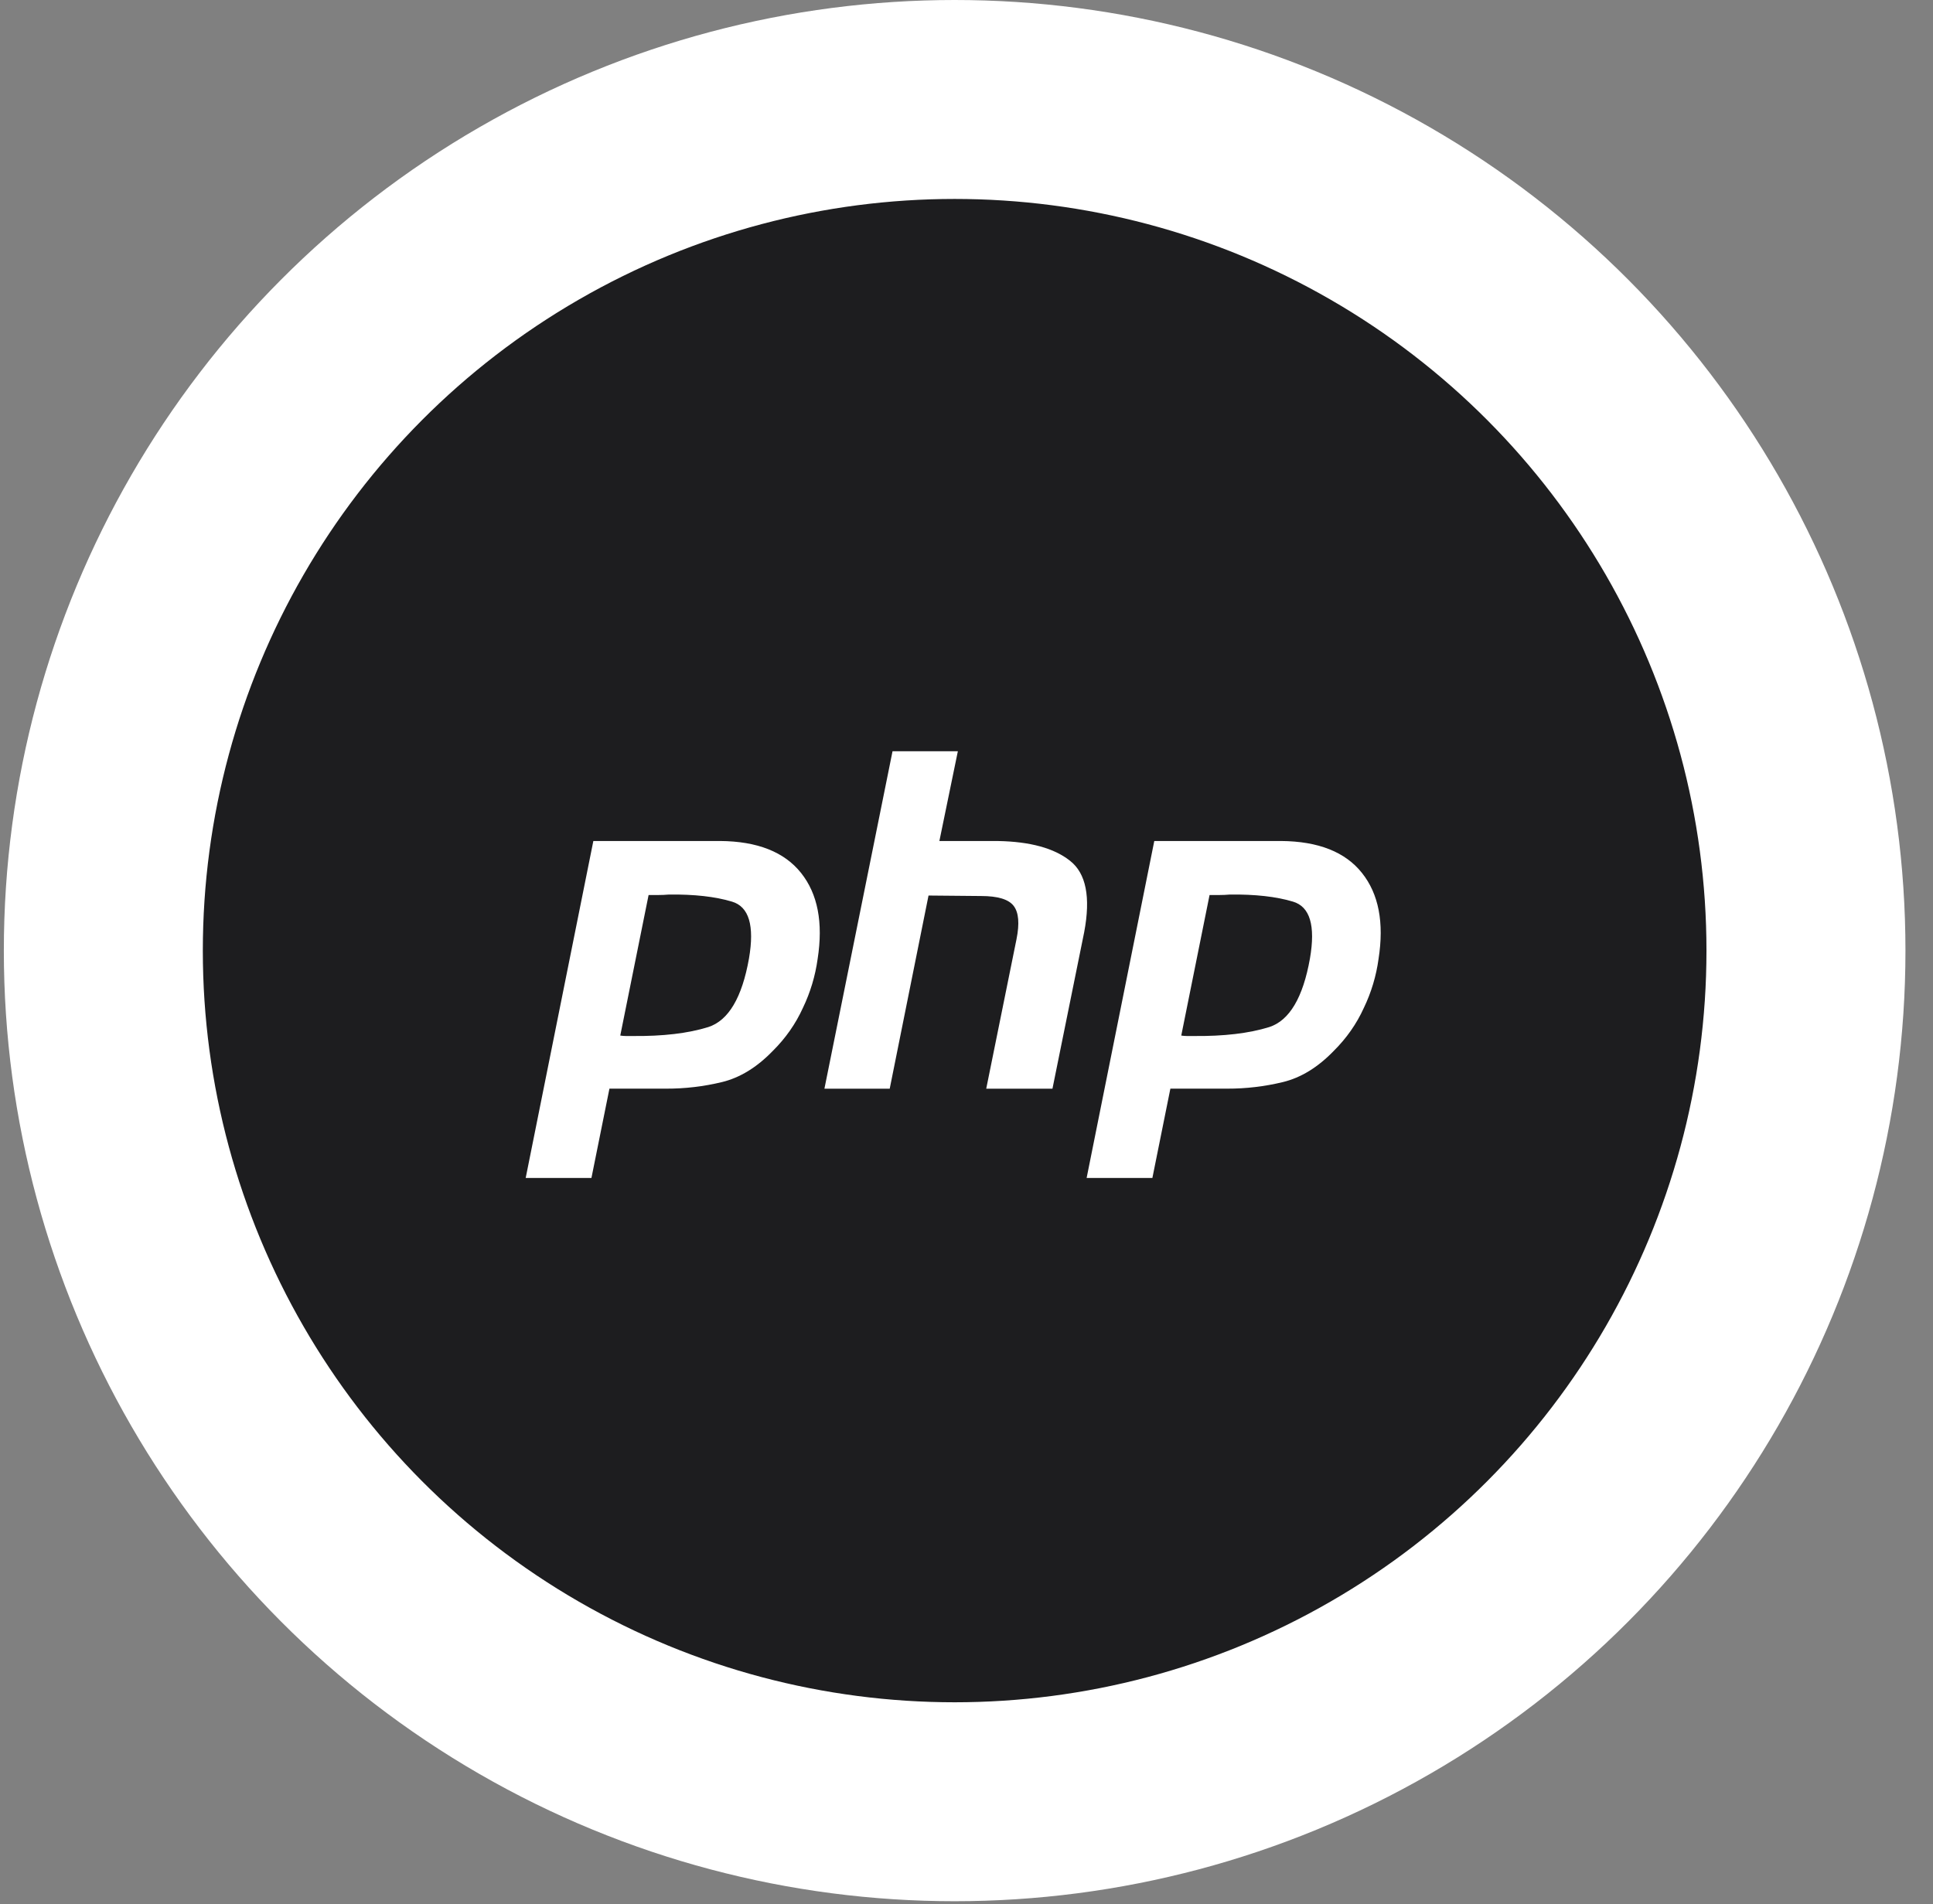 <svg width="68" height="67" viewBox="0 0 68 67" fill="none" xmlns="http://www.w3.org/2000/svg">
<rect x="0" y="0" width="68" height="67" fill="#808080" stroke="none"/>
<circle cx="33.583" cy="33.448" r="29.948" fill="#1D1D1F" stroke="white" stroke-width="7"/>
<path d="M20.873 29.591H25.334C26.643 29.601 27.592 29.976 28.18 30.715C28.768 31.454 28.962 32.462 28.763 33.741C28.681 34.337 28.507 34.918 28.246 35.461C27.991 36.024 27.636 36.531 27.181 36.982C26.626 37.554 26.033 37.919 25.401 38.073C24.758 38.229 24.098 38.307 23.436 38.305H21.439L20.806 41.447H18.493L20.873 29.591ZM22.82 31.475L21.82 36.437C21.887 36.447 21.954 36.453 22.021 36.453H22.254C23.319 36.464 24.207 36.359 24.917 36.138C25.627 35.907 26.104 35.102 26.348 33.725C26.547 32.567 26.348 31.9 25.748 31.724C25.161 31.547 24.423 31.465 23.535 31.475C23.408 31.486 23.28 31.492 23.152 31.492H22.803L22.82 31.475ZM31.398 26.433H33.696L33.046 29.592H35.11C36.242 29.613 37.085 29.845 37.64 30.286C38.206 30.727 38.373 31.564 38.14 32.799L37.024 38.306H34.694L35.759 33.047C35.87 32.496 35.837 32.105 35.659 31.874C35.482 31.642 35.099 31.527 34.511 31.527L32.664 31.51L31.299 38.306H29.002L31.398 26.433ZM40.606 29.591H45.066C46.376 29.601 47.325 29.976 47.912 30.715C48.501 31.454 48.695 32.462 48.495 33.741C48.414 34.337 48.24 34.918 47.979 35.461C47.724 36.024 47.369 36.531 46.914 36.982C46.36 37.554 45.766 37.919 45.133 38.073C44.49 38.229 43.83 38.307 43.169 38.305H41.172L40.539 41.447H38.226L40.606 29.591ZM42.554 31.475L41.555 36.437C41.621 36.447 41.688 36.453 41.755 36.453H41.988C43.053 36.464 43.94 36.359 44.651 36.138C45.36 35.907 45.838 35.102 46.082 33.725C46.282 32.567 46.082 31.9 45.483 31.724C44.895 31.547 44.157 31.465 43.269 31.475C43.142 31.486 43.014 31.492 42.886 31.492H42.537L42.554 31.475Z" fill="white"/>
</svg>

